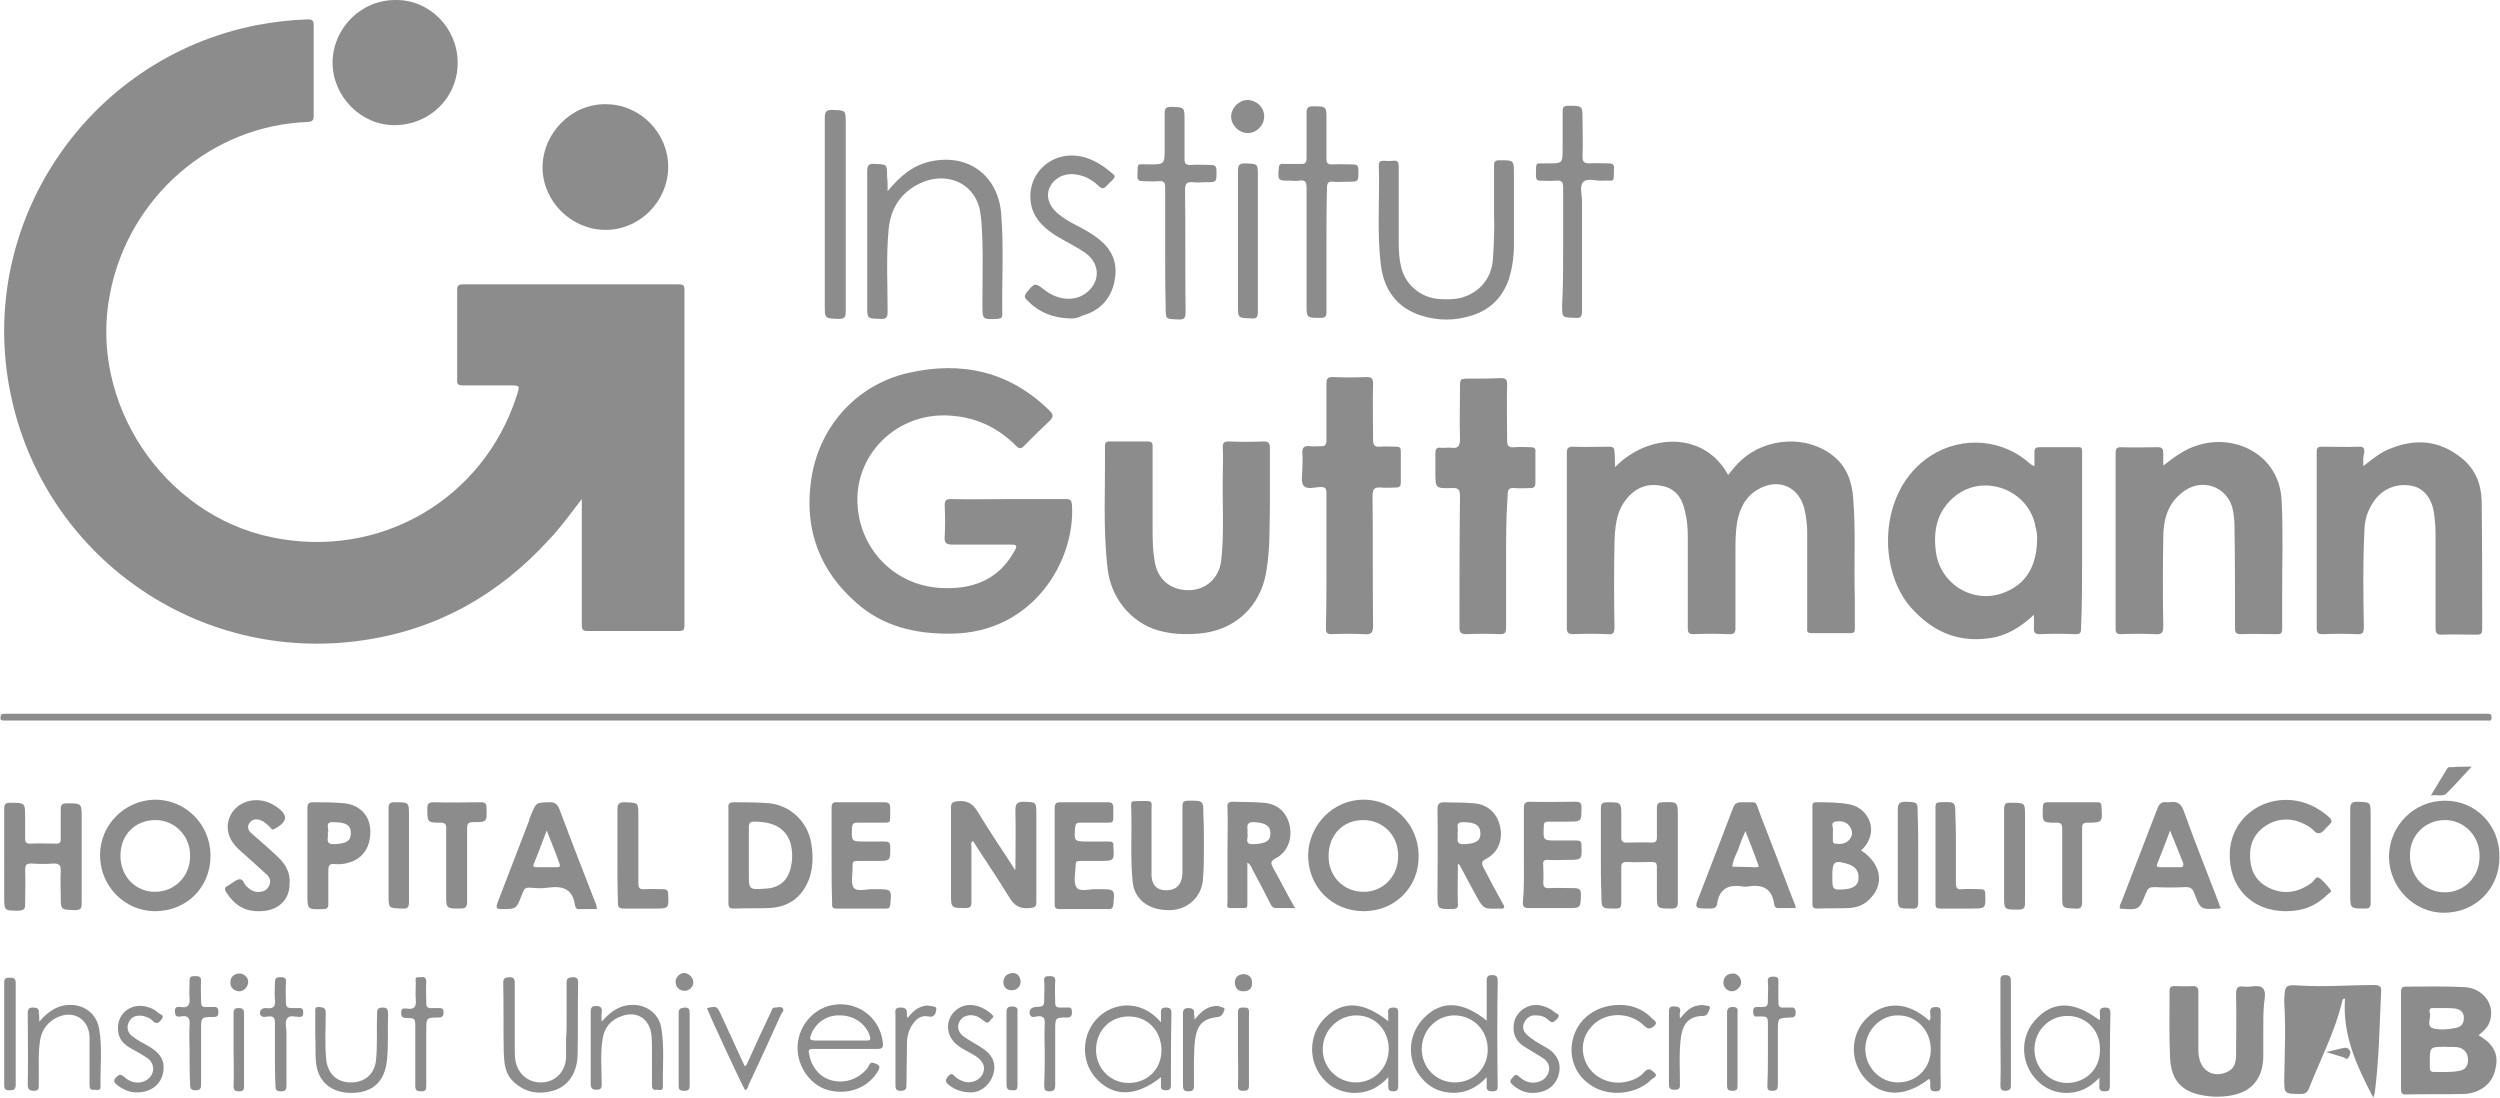 <?xml version="1.0" encoding="utf-8"?>
<!-- Generator: Adobe Illustrator 23.0.1, SVG Export Plug-In . SVG Version: 6.00 Build 0)  -->
<svg version="1.1" id="Capa_1" xmlns="http://www.w3.org/2000/svg" xmlns:xlink="http://www.w3.org/1999/xlink" x="0px" y="0px"
	 viewBox="0 0 477.4 209.6" style="enable-background:new 0 0 477.4 209.6;" xml:space="preserve">
<style type="text/css">
	.st0{fill:#8C8C8C;}
</style>
<g>
	<path class="st0" d="M111.1,95.3c-2.1,2.7-4,5.4-6.3,7.8c-9.7,10.6-21.5,17.2-35.7,19.2c-31.5,4.5-60.8-16.2-67.1-47.2
		C-4.6,42.9,16.5,11.2,49,4.8c3.2-0.6,6.5-1,9.8-1.1c0.9,0,1.1,0.3,1.1,1.1c0,5.8,0,11.6,0,17.4c0,0.8-0.3,1-1.1,1.1
		C40.6,23.9,24.6,37.4,21,56.1c-4.1,20.7,10.1,42.2,30.9,46.5c20.6,4.3,40.4-7.2,46.8-27.1c0.6-1.9,0.6-1.9-1.3-1.9c-3,0-6,0-9,0
		c-0.8,0-1.2-0.2-1.1-1.1c0-5.7,0-11.4,0-17.1c0-0.8,0.2-1.1,1.1-1.1c13.7,0,27.5,0,41.2,0c0.9,0,1.1,0.2,1.1,1.1
		c0,21.3,0,42.7,0,64c0,0.9-0.2,1.1-1.1,1.1c-5.8,0-11.6,0-17.4,0c-1,0-1.1-0.4-1.1-1.2C111.1,111.3,111.1,103.3,111.1,95.3z"/>
	<path class="st0" d="M192.7,95.3c3.6,0,7.2,0,10.8,0c0.9,0,1.1,0.2,1.2,1.1c0.7,10.6-7.4,24.5-23.1,24.6c-6.8,0.1-13.1-1.4-18.2-6
		c-6.8-6-9.7-13.7-8.6-22.6c1.2-10.5,8.5-18.9,18.7-21.2c10.1-2.3,19.3-0.3,26.9,7.2c0.8,0.8,0.8,1.2,0,2c-1.6,1.5-3.2,3.1-4.8,4.7
		c-0.6,0.7-1,0.6-1.6,0c-3.3-3.3-7.3-5.3-12.1-5.7c-10.5-1-19.1,7.5-18.1,17.6c0.8,8.6,7.7,15.1,16.4,15.3c2.9,0.1,5.7-0.3,8.3-1.7
		c2.4-1.3,4-3.2,5.3-5.5c0.5-0.9,0.3-1.1-0.7-1.1c-3.7,0-7.5,0-11.2,0c-1.3,0-1.6-0.4-1.5-1.6c0.1-2,0.1-3.9,0-5.9
		c0-0.9,0.2-1.2,1.2-1.2C185.2,95.4,188.9,95.3,192.7,95.3z"/>
	<path class="st0" d="M308.4,89.2c6.6-6.7,17.2-6.7,21.6,1.5c0.8-1,1.6-2,2.6-2.9c4.8-4.3,12.5-4.7,17.4-0.8
		c2.7,2.1,3.7,5.1,3.9,8.3c0.5,6.4,0.1,12.7,0.3,19.1c0,1.9,0,3.7,0,5.6c0,0.6-0.1,0.9-0.8,0.9c-2.5,0-5,0-7.5,0
		c-1,0-0.8-0.6-0.8-1.1c0-6.1,0-12.2,0-18.3c0-1.4-0.2-2.8-0.5-4.2c-1-4.3-4.9-6.1-8.8-3.9c-2.5,1.4-3.6,3.7-4.1,6.4
		c-0.3,1.9-0.3,3.9-0.3,5.9c0,4.7,0,9.5,0,14.2c0,0.9-0.2,1.2-1.2,1.2c-2.3-0.1-4.6-0.1-6.8,0c-0.9,0-1.1-0.3-1.1-1.1
		c0-5.8,0-11.6,0-17.4c0-1.6-0.1-3.2-0.5-4.8c-0.5-2.5-1.7-4.5-4.4-5c-2.8-0.6-5.1,0.3-6.9,2.6c-1.9,2.4-2.1,5.3-2.2,8.2
		c-0.1,5.4-0.1,10.8,0,16.2c0,1.1-0.3,1.4-1.3,1.3c-2.2-0.1-4.4-0.1-6.6,0c-0.8,0-1.2-0.2-1.2-1.1c0-11.2,0-22.3,0-33.5
		c0-0.8,0.2-1.2,1.1-1.2c2.3,0.1,4.6,0,7,0c0.8,0,1,0.3,1,1C308.4,87.2,308.4,88.1,308.4,89.2z"/>
	<path class="st0" d="M413.1,88.9c2.2-1.7,4.2-3.2,6.7-3.9c7-2.2,15.5,1.8,15.9,10.6c0.3,5.9,0.1,11.8,0.1,17.7c0,2.3,0,4.6,0,6.8
		c0,0.8-0.2,1-1,1c-2.3,0-4.6-0.1-6.8,0c-1,0-1.2-0.3-1.2-1.2c0-6.4,0-12.8-0.1-19.3c0-1.1-0.1-2.1-0.3-3.2c-1-4.7-6.3-6.4-10-3.1
		c-2.6,2.2-3.3,5.2-3.3,8.4c-0.1,5.6-0.1,11.2,0,16.9c0,1.3-0.4,1.6-1.6,1.5c-2.1-0.1-4.3-0.1-6.4,0c-0.8,0-1.1-0.2-1.1-1
		c0-11.2,0-22.4,0-33.6c0-0.8,0.2-1.1,1-1.1c2.3,0.1,4.6,0,7,0c0.8,0,1.1,0.2,1.1,1.1C413.1,87.1,413.1,87.9,413.1,88.9z"/>
	<path class="st0" d="M451.3,89c1.6-1.2,3-2.4,4.6-3.1c5-2.2,9.8-2,14.2,1.6c2.6,2.1,3.7,4.9,3.8,8.1c0.1,8.2,0.1,16.4,0.1,24.6
		c0,0.7-0.2,1-1,1c-2.3,0-4.5-0.1-6.8,0c-0.9,0-1.1-0.4-1.1-1.2c0-5.9,0-11.8,0-17.7c0-1.4-0.1-2.9-0.3-4.3
		c-0.4-2.8-1.9-4.7-4.1-5.2c-2.8-0.6-5.6,0.4-7.3,2.8c-1.3,1.8-1.9,3.8-1.9,6c-0.3,6-0.2,12-0.1,18.1c0,1.1-0.2,1.5-1.4,1.4
		c-2.1-0.1-4.3-0.1-6.4,0c-0.8,0-1.2-0.1-1.2-1.1c0-11.2,0-22.5,0-33.7c0-0.9,0.3-1,1.1-1c2.3,0,4.6,0.1,7,0c0.9,0,1,0.3,1,1.1
		C451.2,87.2,451.3,88,451.3,89z"/>
	<path class="st0" d="M242.5,96.6c-0.1,3.5,0.1,8-0.7,12.6c-1.1,6.7-6.1,11.3-13,11.8c-2.5,0.2-5.1,0.1-7.6-0.6
		c-5.2-1.5-9.1-6.2-9.7-11.9c-0.9-7.7-0.4-15.5-0.5-23.3c0-0.6,0.2-0.9,0.8-0.9c2.5,0,4.9,0,7.4,0c1,0,0.9,0.6,0.9,1.2
		c0,5,0,10,0,15c0,2.4,0,4.8,0.5,7.2c0.7,3.2,3.2,5.1,6.6,5c3.2-0.1,5.6-2.4,6-5.6c0.6-5.4,0.2-10.8,0.3-16.2c0-1.8,0.1-3.7,0-5.5
		c0-0.9,0.3-1.1,1.1-1.1c2.2,0.1,4.5,0.1,6.7,0c0.9,0,1.2,0.3,1.2,1.2C242.5,88.9,242.5,92.2,242.5,96.6z"/>
	<path class="st0" d="M237.9,136.3c78.7,0,157.4,0,236.1,0c0.4,0,0.7,0,1.1,0c0.5,0,0.7,0.2,0.7,0.7c0,0.5-0.2,0.7-0.6,0.6
		c-0.3,0-0.5,0-0.8,0c-157.6,0-315.3,0-472.9,0c-0.2,0-0.4,0-0.7,0c-0.5,0-0.8-0.1-0.7-0.6c0-0.5,0.2-0.7,0.7-0.7c0.4,0,0.8,0,1.2,0
		C80.6,136.3,159.2,136.3,237.9,136.3z"/>
	<path class="st0" d="M287.6,107.2c0,4.2,0,8.5,0,12.7c0,1-0.3,1.2-1.2,1.2c-2.1-0.1-4.3-0.1-6.4,0c-1,0-1.3-0.3-1.3-1.3
		c0-8.3,0-16.7,0.1-25c0-1.3-0.3-1.7-1.6-1.6c-3.1,0.1-3.1,0-3.1-3c0-1.2,0-2.4,0-3.6c0-0.8,0.2-1.2,1-1.1c0.7,0.1,1.3-0.1,2,0
		c1.3,0.2,1.7-0.3,1.7-1.6c-0.1-3.3,0-6.6,0-9.9c0-1.7,0-1.7,1.8-1.7c2,0,4,0,6-0.1c0.8,0,1.2,0.2,1.2,1.1c-0.1,3.6,0,7.1,0,10.7
		c0,1.1,0.2,1.5,1.4,1.4c1-0.1,2.1,0,3.1,0c0.7,0,1,0.2,0.9,0.9c0,2,0,3.9,0,5.9c0,0.8-0.3,1-1,1c-1,0-2,0.1-2.9,0
		c-1.1-0.1-1.4,0.2-1.4,1.4C287.6,98.7,287.6,102.9,287.6,107.2z"/>
	<path class="st0" d="M253.3,107.1c0-4.3,0-8.6,0-12.9c0-0.9-0.2-1.2-1.1-1.2c-1.1,0-2.6,0.6-3.3-0.3c-0.5-0.7-0.2-2.1-0.2-3.3
		c0-0.9,0.1-1.9,0-2.8c-0.1-1.2,0.4-1.5,1.4-1.4c0.7,0.1,1.4,0,2.1,0c0.8,0.1,1.1-0.3,1.1-1.1c0-3.6,0-7.2,0-10.8
		c0-1,0.2-1.3,1.2-1.3c2.1,0.1,4.3,0.1,6.4,0c1,0,1.3,0.2,1.3,1.3c-0.1,3.5,0,7,0,10.6c0,1,0.2,1.5,1.3,1.4c1-0.1,2.1,0,3.1,0
		c0.7,0,0.9,0.2,0.9,0.9c0,2,0,3.9,0,5.9c0,0.8-0.3,1-1,1c-0.9,0-1.8,0.1-2.7,0c-1.3-0.1-1.7,0.2-1.7,1.6c0.1,8.3,0,16.5,0.1,24.8
		c0,1.4-0.4,1.7-1.7,1.6c-2-0.1-4.1-0.1-6.2,0c-0.9,0-1.1-0.3-1.1-1.1C253.3,115.6,253.3,111.3,253.3,107.1z"/>
	<path class="st0" d="M115.7,19.9c6.6,0,12,5.6,11.9,12.1c-0.1,6.6-5.6,12-12.1,11.9c-6.5-0.1-11.9-5.5-11.9-12
		C103.7,25.3,109.2,19.8,115.7,19.9z"/>
	<path class="st0" d="M87.4,12c0,6.7-5.4,11.9-12.1,11.9c-6.4,0-11.8-5.5-11.8-12C63.6,5.3,69-0.1,75.7,0C82.1,0,87.4,5.4,87.4,12z"
		/>
	<path class="st0" d="M169.5,36.5c2.4-2.9,4.9-5,8.3-5.7c7.2-1.5,12.9,2.8,13.4,10.2c0.5,6.3,0.1,12.6,0.2,18.9c0,0.7-0.1,0.9-0.9,1
		c-2.9,0.1-2.9,0.2-2.9-2.8c0-5.3,0.2-10.6-0.2-15.9c-0.1-0.9-0.2-1.8-0.4-2.6c-1.3-4.8-6.4-6.9-11.3-4.6c-3.6,1.7-5.6,4.7-6,8.7
		c-0.5,5.3-0.2,10.5-0.2,15.8c0,1-0.2,1.5-1.4,1.4c-2.5-0.1-2.5,0-2.5-2.5c0-8.6,0-17.1,0-25.7c0-1.1,0.3-1.5,1.4-1.4
		c2.4,0.1,2.4,0,2.4,2.4C169.5,34.4,169.5,35.3,169.5,36.5z"/>
	<path class="st0" d="M453.2,209.6c-3.2-6.1-5.9-12-5.4-18.9c-0.5,0-0.5,0.3-0.5,0.4c-1.4,5.9-4.2,11.2-6.4,16.8
		c-0.3,0.7-0.7,1-1.5,1c-3.3,0-3.2,0-3.2-3.2c0.1-4.8,0.3-9.5,0-14.3c0-0.1,0-0.2,0-0.3c0.1-2.9,0.1-3.1,3-2.9
		c4.7,0.3,9.4-0.1,14.2-0.1c1,0,1.4,0.3,1.3,1.3c-0.3,6.4-0.4,12.8-1.2,19.2C453.4,208.9,453.4,209.1,453.2,209.6z"/>
	<path class="st0" d="M285.3,41c0-3.6,0-6.5,0-9.3c0-0.9,0.2-1.1,1.1-1.1c2.7,0,2.7,0,2.7,2.7c0,4.5,0,8.9,0,13.4
		c0,2.3-0.3,4.5-1,6.7c-1.2,3.4-3.5,5.7-6.9,6.8c-3.3,1.1-6.7,1.1-10,0c-4.5-1.5-6.9-4.9-7.5-9.5c-0.8-6.4-0.2-12.8-0.4-19.2
		c0-0.6,0.3-0.8,0.8-0.8c0.6,0,1.3,0.1,1.9,0c0.9-0.1,1.1,0.2,1.1,1.1c0,4.9,0,9.9,0,14.8c0,1.4,0.1,2.8,0.4,4.1
		c0.7,3.6,3.8,6.2,7.4,6.4c1.3,0.1,2.7,0.1,4-0.2c3.7-1,6-3.8,6.2-7.6C285.3,46.2,285.4,43.3,285.3,41z"/>
	<path class="st0" d="M432.2,196c0,1.9,0,3.8,0,5.8c-0.1,4.2-2.2,6.7-6.2,7.4c-1.7,0.3-3.5,0.3-5.2,0c-4.2-0.7-6.2-2.9-6.4-7.2
		c-0.2-4.3-0.1-8.6-0.1-12.8c0-0.6,0.2-0.9,0.9-0.9c1.2,0,2.3,0.1,3.5,0c0.8,0,1.1,0.3,1.1,1.1c0,3.6,0,7.1,0,10.7
		c0,0.5,0,1.1,0.1,1.6c0.4,2.8,2.8,4.2,5.4,3c1.4-0.6,1.7-1.9,1.7-3.2c0-3.9,0.1-7.8,0-11.6c0-1.1,0.2-1.7,1.4-1.5
		c1.3,0.2,2.9-0.5,3.7,0.3c0.8,0.8,0.2,2.4,0.2,3.6C432.2,193.5,432.2,194.8,432.2,196C432.2,196,432.2,196,432.2,196z"/>
	<path class="st0" d="M193.9,166c0-3.7,0.1-7.5,0-11.2c0-1.2,0.2-1.7,1.6-1.7c2.4,0.1,2.4,0,2.4,2.4c0,5.6,0,11.1,0,16.7
		c0,0.9-0.2,1.1-1.2,1.2c-1.9,0.2-3-0.4-4-2.1c-2.2-3.6-4.6-7.1-6.9-10.7c-0.5,0.3-0.3,0.7-0.3,1.1c0,3.5,0,7,0,10.6
		c0,0.9-0.3,1.1-1.1,1.1c-2.8,0-2.8,0-2.8-2.8c0-5.4,0-10.9,0-16.3c0-1,0.3-1.2,1.3-1.3c1.8-0.2,2.9,0.5,3.8,2
		c2.2,3.7,4.7,7.3,7,10.9C193.7,166.1,193.8,166.1,193.9,166z"/>
	<path class="st0" d="M204.1,60.8c-3.1-0.1-5.8-1.2-8-3.5c-0.5-0.5-0.5-0.8-0.1-1.4c1.6-1.9,1.6-2,3.5-0.5c2.5,1.9,5.5,2.2,7.7,0.7
		c2.9-2,3-5.6,0.2-7.7c-1.8-1.3-3.8-2.2-5.6-3.3c-2.2-1.4-4.1-3-4.8-5.6c-1.5-6.2,4.1-11.3,10.3-9.4c2,0.6,3.7,1.8,5.2,3.1
		c0.4,0.3,0.5,0.6,0.1,1c-0.4,0.4-0.8,0.8-1.2,1.2c-0.5,0.6-0.9,0.8-1.6,0.1c-1.3-1.2-2.7-2-4.5-2.2c-2-0.3-4,0.7-4.8,2.4
		c-0.8,1.6-0.3,3.4,1.2,4.8c1.2,1.1,2.6,1.9,4,2.6c1.5,0.8,3,1.6,4.3,2.7c2.6,2.1,3.5,4.8,2.8,8c-0.7,3.4-2.9,5.6-6.2,6.5
		C205.9,60.7,205.1,60.9,204.1,60.8z"/>
	<path class="st0" d="M0.8,163.3c0-2.9,0-5.9,0-8.8c0-0.9,0.2-1.2,1.2-1.2c2.8,0,2.8,0,2.8,2.8c0,1.3,0,2.7,0,4c0,0.6,0.1,1,0.9,1
		c1.7-0.1,3.4,0,5.1,0c0.7,0,0.8-0.3,0.8-0.9c0-1.9,0-3.7,0-5.6c0-0.9,0.2-1.2,1.2-1.2c2.8,0,2.8,0,2.8,2.8c0,5.4,0,10.8,0,16.2
		c0,1-0.1,1.4-1.3,1.4c-2.7-0.1-2.7,0-2.7-2.7c0-1.6-0.1-3.2,0-4.8c0-1-0.2-1.4-1.3-1.4c-1.4,0.1-2.9,0.1-4.3,0
		c-0.9,0-1.2,0.2-1.2,1.2c0.1,2.2,0,4.5,0,6.7c0,0.8-0.3,1-1.1,1.1c-2.9,0-2.9,0.1-2.9-2.8C0.8,168.3,0.8,165.8,0.8,163.3z"/>
	<path class="st0" d="M222.5,47.7c0-4,0-7.9,0-11.9c0-1-0.3-1.3-1.3-1.2c-1,0.1-2,0-2.9,0c-0.8,0-1.1-0.2-1.1-1
		c0.1-2.7-0.2-2.2,2.1-2.2c3.1,0,3.1,0,3.1-3.1c0-2.2,0-4.4,0-6.6c0-0.9,0.2-1.3,1.2-1.3c2.6,0.1,2.6,0,2.6,2.6c0,2.5,0,4.9,0,7.4
		c0,0.8,0.2,1.1,1.1,1.1c1.3-0.1,2.6,0,3.9,0c0.8,0,1.1,0.2,1.1,1.1c0,2.2,0.1,2.2-2.1,2.2c-0.8,0-1.6,0.1-2.4,0
		c-1.1-0.1-1.5,0.2-1.5,1.4c0.1,7.8,0,15.6,0.1,23.4c0,1.2-0.3,1.5-1.5,1.4c-2.3-0.1-2.3,0-2.3-2.3
		C222.5,54.9,222.5,51.3,222.5,47.7z"/>
	<path class="st0" d="M253.3,47.7c0,4,0,7.9,0,11.9c0,0.8-0.2,1.1-1.1,1.1c-2.7,0-2.7,0-2.7-2.6c0-7.4,0-14.8,0-22.2
		c0-1.2-0.3-1.6-1.5-1.4c-0.5,0.1-1.1,0-1.6,0c-2.4,0-2.4,0-2.2-2.4c0-0.6,0.3-0.9,0.9-0.8c1.1,0,2.1,0,3.2,0c1,0.1,1.2-0.3,1.2-1.2
		c0-2.9,0-5.7,0-8.6c0-0.9,0.3-1.2,1.2-1.2c2.6,0,2.6,0,2.6,2.6c0,2.5,0,4.9,0,7.4c0,0.8,0.2,1.1,1.1,1.1c1.3-0.1,2.6,0,3.9,0
		c0.8,0,1.1,0.2,1.1,1.1c0,2.2,0.1,2.2-2.1,2.2c-0.9,0-1.8,0.1-2.7,0c-0.9-0.1-1.2,0.2-1.2,1.2C253.3,39.7,253.3,43.7,253.3,47.7z"
		/>
	<path class="st0" d="M298.5,47.7c0-3.9,0-7.9,0-11.8c0-1.2-0.3-1.5-1.4-1.4c-0.9,0.1-1.9,0-2.8,0c-0.8,0.1-1-0.3-1-1
		c0.1-2.8-0.3-2.2,2.2-2.3c2.9,0,2.9,0,2.9-2.9c0-2.3,0-4.6,0-7c0-0.9,0.3-1.1,1.1-1.1c2.7,0,2.7,0,2.7,2.6c0,2.4,0.1,4.7,0,7.1
		c0,1,0.3,1.3,1.3,1.3c1.2-0.1,2.5,0,3.7,0c0.8,0,1.1,0.3,1,1.1c-0.1,2.7,0.3,2.1-2.2,2.2c-1.3,0.1-2.9-0.6-3.7,0.3
		c-0.7,0.8-0.2,2.4-0.2,3.6c0,7,0,14,0,21c0,1.1-0.3,1.4-1.3,1.3c-2.5-0.1-2.5,0-2.5-2.4C298.5,54.8,298.5,51.2,298.5,47.7z"/>
	<path class="st0" d="M305.7,163.3c0-2.9,0-5.9,0-8.8c0-0.9,0.1-1.3,1.2-1.3c2.7,0,2.7,0,2.7,2.7c0,1.3,0,2.7,0,4c0,0.8,0.3,1,1,1
		c1.6,0,3.2-0.1,4.8,0c0.8,0,1-0.3,1-1c0-1.9,0-3.7,0-5.6c0-0.8,0.2-1.1,1.1-1.1c2.9-0.1,2.9-0.1,2.9,2.8c0,5.4,0,10.9,0,16.3
		c0,0.9-0.3,1.2-1.2,1.2c-2.8,0-2.8,0-2.8-2.7c0-1.7,0-3.5,0-5.2c0-0.8-0.2-1-1-1c-1.6,0-3.2,0.1-4.8,0c-0.8,0-1,0.3-1,1
		c0,2.3,0,4.6,0,6.8c0,0.8-0.2,1.1-1,1.1c-2.8,0-2.8,0.1-2.8-2.8C305.7,168.3,305.7,165.8,305.7,163.3z"/>
	<path class="st0" d="M229.9,161.7c0,1.7,0,4.1-0.2,6.4c-0.3,3.2-2.9,5.6-6.2,5.7c-4,0.1-6.8-1.9-7.2-5.3c-0.5-4.9-0.1-9.8-0.3-14.7
		c0-0.4,0-0.8,0.5-0.8c1,0,2-0.1,2.9,0c0.7,0.1,0.5,0.7,0.5,1.2c0,3.8,0,7.7,0,11.5c0,0.5,0,1.1,0,1.6c0.1,1.7,1,2.6,2.5,2.7
		c1.8,0.1,3-0.7,3.3-2.4c0.1-0.5,0.1-1.1,0.1-1.6c0-4,0-8,0-12c0-0.8,0.2-1.1,1.1-1.1c2.9,0,2.9-0.1,2.9,2.9
		C229.9,157.6,229.9,159.4,229.9,161.7z"/>
	<path class="st0" d="M436.5,174c-6.6,0-11-4.7-10.7-11.3c0.3-6.1,5.6-10.5,11.9-9.9c2.7,0.3,4.9,1.4,6.9,3.1c0.7,0.6,0.9,1,0.1,1.7
		c-0.6,0.5-1.1,1.4-1.8,1.5c-0.7,0.2-1.2-0.8-1.9-1.2c-2.4-1.5-4.9-1.9-7.5-0.7c-2.2,1.1-3.6,2.9-3.8,5.4c-0.2,3,0.7,5.5,3.5,6.9
		c2.8,1.4,5.6,1,8.2-0.9c0.5-0.4,0.9-1.3,1.4-1c0.9,0.6,1.6,1.5,2.3,2.4c0.2,0.3-0.3,0.5-0.5,0.7C442.3,173,439.8,174,436.5,174z"/>
	<path class="st0" d="M158.8,163.3c0-3,0-6,0-9c0-0.9,0.3-1.2,1.1-1.1c3,0,6,0,9,0c0.8,0,1.1,0.3,1.1,1.1c-0.1,3.4,0.5,2.7-2.7,2.8
		c-1.2,0-2.4,0-3.6,0c-0.6,0-0.9,0.1-1,0.9c-0.1,2.7-0.2,2.7,2.6,2.7c1.2,0,2.4,0,3.6,0c0.8,0,1.1,0.2,1.1,1c0,2.7,0.1,2.7-2.6,2.7
		c-1.2,0-2.5,0-3.7,0c-0.7,0-0.9,0.2-0.9,0.9c0.1,1.4-0.4,3.2,0.2,4.2c0.7,0.9,2.6,0.2,3.9,0.3c0.1,0,0.3,0,0.4,0c3,0,3,0,2.7,3
		c-0.1,0.6-0.3,0.7-0.8,0.7c-3.2,0-6.3,0-9.5,0c-0.9,0-0.8-0.5-0.8-1.1C158.8,169.4,158.8,166.3,158.8,163.3z"/>
	<path class="st0" d="M201.4,163.5c0-3,0-6.1,0-9.1c0-0.9,0.2-1.2,1.1-1.2c3,0,6,0,9,0c0.8,0,1.1,0.2,1.1,1.1
		c-0.1,3.4,0.5,2.7-2.7,2.8c-1.2,0-2.5,0-3.7,0c-0.6,0-0.8,0.2-0.9,0.9c-0.2,2.7-0.2,2.7,2.6,2.7c1.3,0,2.6,0,3.9,0
		c0.5,0,0.9,0.1,0.8,0.8c0,0,0,0.1,0,0.1c0.2,2.8,0.2,2.8-2.7,2.8c-1.2,0-2.5,0-3.7,0c-0.6,0-0.8,0.2-0.8,0.8c0,0,0,0.1,0,0.1
		c0,1.4-0.5,3.2,0.2,4.2c0.7,0.9,2.6,0.2,3.9,0.3c0.1,0,0.3,0,0.4,0c3,0,3,0,2.7,3c-0.1,0.6-0.3,0.8-0.8,0.8c-3.2,0-6.3,0-9.5,0
		c-0.9,0-0.9-0.5-0.9-1.1C201.4,169.4,201.4,166.4,201.4,163.5z"/>
	<path class="st0" d="M161.5,41c0,6.2,0,12.3,0,18.5c0,1-0.2,1.4-1.3,1.4c-2.7-0.1-2.7,0-2.7-2.7c0-11.9,0-23.7,0-35.6
		c0-1.2,0.2-1.7,1.6-1.6c2.4,0.1,2.4,0,2.4,2.5C161.5,29.2,161.5,35.1,161.5,41z"/>
	<path class="st0" d="M291,163.3c0-3,0-6,0-9c0-0.8,0.2-1.2,1.1-1.2c2.9,0.1,5.9,0,8.8,0c0.9,0,1.1,0.3,1.1,1.1c0,2.7,0,2.7-2.7,2.7
		c-1.2,0-2.4,0-3.6,0c-0.7,0-0.9,0.2-0.9,0.9c-0.1,2.7-0.2,2.7,2.5,2.7c1.2,0,2.5,0,3.7,0c0.7,0,1,0.1,1,0.9
		c0.1,2.8,0.1,2.8-2.7,2.8c-1.2,0-2.4,0.1-3.6,0c-0.9-0.1-1.1,0.3-1,1.1c0,1.1,0.1,2.1,0,3.2c0,0.8,0.2,1.1,1,1.1
		c1.6-0.1,3.3,0,4.9,0c0.9,0,1.3,0.2,1.3,1.2c-0.1,2.6,0,2.6-2.6,2.6c-2.5,0-4.9,0-7.4,0c-0.9,0-1.1-0.3-1.1-1.1
		C291.1,169.4,291,166.3,291,163.3z"/>
	<path class="st0" d="M49.6,174c-3,0.1-4.9-1.3-6.4-3.6c-0.4-0.7-0.3-1,0.4-1.3c0.1-0.1,0.2-0.1,0.3-0.2c0.6-0.4,1.2-0.9,1.8-1
		c0.8-0.1,0.9,1,1.4,1.4c0.6,0.5,1.1,0.9,1.8,1c1,0.1,1.9-0.1,2.4-1c0.6-1,0.2-1.9-0.6-2.5c-1.6-1.5-3.3-3-5-4.5
		c-1.4-1.3-2.4-2.9-2.2-4.9c0.4-3.4,3.9-5.4,7.4-4.3c0.6,0.2,1.2,0.5,1.8,0.9c2.4,1.6,2.3,2.9-0.3,4.3c-0.5,0.3-0.6-0.1-0.8-0.3
		c-0.6-0.6-1.1-1.1-1.9-1.4c-0.9-0.3-1.6-0.1-2.1,0.6c-0.5,0.8-0.1,1.5,0.5,2c1.5,1.3,3,2.6,4.5,4c1.7,1.5,2.9,3.2,2.7,5.6
		C55.3,172,52.9,174,49.6,174z"/>
	<path class="st0" d="M85.2,165.3c0-2.4,0-4.8,0-7.2c0-0.8-0.3-1-1.1-1c-2.5,0-2.5-0.1-2.5-2.7c0-0.9,0.2-1.2,1.2-1.2c3,0.1,6,0,9,0
		c0.8,0,1.1,0.2,1.1,1c0.1,2.8,0.1,2.8-2.6,2.8c-0.9,0-1.1,0.3-1.1,1.2c0,4.7,0,9.4,0,14c0,1-0.3,1.3-1.3,1.3c-2.7,0-2.7,0-2.7-2.7
		C85.2,169,85.2,167.2,85.2,165.3z"/>
	<path class="st0" d="M240.2,46.2c0,4.5,0,8.9,0,13.4c0,1-0.3,1.3-1.3,1.2c-2.5-0.1-2.5,0-2.5-2.5c0-8.6,0-17.1,0-25.7
		c0-1.1,0.3-1.4,1.4-1.4c2.4,0.1,2.4,0,2.4,2.4C240.2,37.8,240.2,42,240.2,46.2z"/>
	<path class="st0" d="M393.8,165.3c0-2.4,0-4.7,0-7.1c0-0.9-0.3-1.1-1.1-1.1c-2.7,0-2.7,0-2.6-2.9c0-0.7,0.2-1,0.9-1
		c3.2,0,6.3,0,9.5,0c0.7,0,0.8,0.3,0.8,0.9c0.2,2.9,0.2,3-2.7,3c-1,0-1,0.5-1,1.2c0,4.6,0,9.3,0,13.9c0,1.1-0.3,1.4-1.3,1.3
		c-2.5-0.1-2.5,0-2.5-2.5C393.8,169.1,393.8,167.2,393.8,165.3z"/>
	<path class="st0" d="M108.2,194.8c0-2.4,0-4.7,0-7.1c0-0.9,0.3-1,1.1-1.1c0.8,0,1.1,0.2,1.1,1c-0.1,4.6,0,9.3-0.1,13.9
		c-0.1,3.3-1.7,5.8-4.4,6.7c-3,0.9-5.7,0.5-8-1.8c-1.5-1.5-1.6-3.4-1.7-5.3c-0.1-4.5,0-8.9-0.1-13.4c0-0.9,0.3-1,1.1-1.1
		c0.8,0,1.1,0.2,1.1,1.1c0,4.1,0,8.2,0,12.3c0,0.8,0,1.6,0.1,2.4c0.4,2.6,2.4,4.4,5.1,4.3c2.6-0.1,4.5-2.1,4.6-4.8
		c0-1.2,0-2.4,0-3.6C108.2,197.1,108.2,196,108.2,194.8z"/>
	<path class="st0" d="M117.9,163.5c0-2.9,0-5.9,0-8.8c0-1.1,0.2-1.5,1.4-1.5c2.6,0.1,2.6,0,2.6,2.6c0,4.3,0,8.6,0,12.8
		c0,0.9,0.2,1.3,1.2,1.2c1.2-0.1,2.3,0,3.5,0c0.7,0,1,0.2,1,1c0.1,2.7,0.1,2.7-2.6,2.7c-2,0-3.9,0-5.9,0c-0.9,0-1.1-0.3-1.1-1.1
		C117.9,169.4,117.9,166.4,117.9,163.5z"/>
	<path class="st0" d="M373.5,161.6c0,2.4,0,4.7,0,7.1c0,0.9,0.3,1.2,1.1,1.1c1.2-0.1,2.3,0,3.5,0c0.7,0,1,0.1,1,0.9
		c0.1,2.8,0.1,2.8-2.7,2.8c-1.9,0-3.8,0-5.8,0c-0.7,0-1-0.1-1-0.9c0-6.2,0-12.3,0-18.5c0-0.7,0.2-0.9,0.9-0.9
		c2.9-0.1,2.9-0.2,2.9,2.7C373.5,157.8,373.5,159.7,373.5,161.6z"/>
	<path class="st0" d="M7.5,195.1c1.8-2.1,3.7-3.3,6.2-3.2c2.6,0.1,4.7,1.8,5.2,4.4c0.7,3.7,0.2,7.5,0.3,11.2c0,0.9-0.7,0.6-1.2,0.6
		c-0.7,0.1-0.9-0.2-0.9-0.9c0-2.4,0-4.8,0-7.2c0-0.7,0-1.4,0-2.1c-0.2-3.3-3-5-6-3.7c-1.8,0.8-3,2.2-3.4,4.2
		c-0.5,2.9-0.2,5.8-0.3,8.7c0,0.6,0.1,1.2-0.9,1.2c-0.9,0-1.2-0.3-1.2-1.2c0.1-4.5,0-9.1,0-13.6c0-0.8,0.2-1.1,1-1.1
		c0.8,0,1.2,0.2,1.1,1C7.5,193.7,7.5,194.2,7.5,195.1z"/>
	<path class="st0" d="M114.9,195.1c1.8-2.1,3.7-3.3,6.2-3.2c2.7,0.1,4.8,1.9,5.2,4.5c0.6,3.7,0.2,7.4,0.3,11.1
		c0,0.9-0.7,0.6-1.2,0.6c-0.7,0.1-0.9-0.2-0.9-0.9c0-2.2,0-4.5,0-6.7c0-0.9,0-1.9-0.1-2.8c-0.3-3.1-2.7-4.7-5.6-3.7
		c-2.1,0.7-3.4,2.2-3.7,4.3c-0.5,2.8-0.2,5.7-0.2,8.5c0,0.7,0.1,1.3-1,1.3c-1,0-1.1-0.5-1.1-1.3c0-4.5,0-8.9,0-13.4
		c0-0.7,0-1.3,1-1.3c1.1,0,1.2,0.5,1.1,1.3C114.8,193.9,114.9,194.3,114.9,195.1z"/>
	<path class="st0" d="M382.7,163.5c0-3,0-6,0-8.9c0-1.1,0.3-1.4,1.4-1.3c2.6,0,2.6,0,2.6,2.5c0,5.5,0,11,0,16.6
		c0,1.1-0.3,1.3-1.4,1.3c-2.6,0-2.6,0-2.6-2.6C382.7,168.4,382.7,166,382.7,163.5z"/>
	<path class="st0" d="M452.7,163.5c0,3,0,6,0,8.9c0,0.9-0.3,1.1-1.1,1.1c-2.8,0-2.8,0-2.8-2.8c0-5.4,0-10.8,0-16.2
		c0-1.1,0.3-1.4,1.4-1.4c2.5,0.1,2.5,0,2.5,2.6C452.7,158.3,452.7,160.9,452.7,163.5z"/>
	<path class="st0" d="M74.2,163.5c0-3,0-6.1,0-9.1c0-0.9,0.2-1.2,1.1-1.2c2.8,0,2.8-0.1,2.8,2.7c0,5.4,0,10.9,0,16.3
		c0,1.1-0.3,1.4-1.3,1.3c-2.6-0.1-2.6,0-2.6-2.6C74.2,168.4,74.2,166,74.2,163.5z"/>
	<path class="st0" d="M309.3,191.9c2.2,0,4.4,0.7,6.2,2.6c0.3,0.3,1.2,0.7,0.4,1.4c-0.6,0.5-1.1,0.8-1.9,0
		c-2.9-2.9-7.9-2.7-10.3,0.4c-1.7,2-1.9,4.8-0.6,7.1c1.3,2.3,4,3.6,6.7,3.3c1.6-0.2,3.2-0.8,4.2-2c0.8-0.9,1.3-0.4,1.9,0.1
		c0.8,0.7-0.1,1-0.5,1.3c-2.4,2.5-6.8,3.3-10.2,1.9c-3.2-1.4-5.2-4.3-5.1-7.8C300.3,195.4,304.1,191.9,309.3,191.9z"/>
	<path class="st0" d="M366.3,163.4c0,3,0,6,0,8.9c0,1-0.3,1.3-1.3,1.2c-2.6,0-2.6,0-2.6-2.6c0-5.4,0-10.9,0-16.3
		c0-1.2,0.4-1.5,1.5-1.5c2.3,0.1,2.3,0,2.3,2.3C366.3,158.1,366.3,160.7,366.3,163.4z"/>
	<path class="st0" d="M60.2,197.6c0-1.4,0-2.9,0-4.3c0-0.6-0.1-1.1,0.8-1c0.7,0.1,1.2,0.1,1.2,1.1c0,3-0.2,6,0.1,9
		c0.3,2.6,2,4.3,4.7,4.3c2.7,0,4.5-1.6,4.8-4.2c0.3-2.9,0.1-5.9,0.2-8.8c0-0.8,0-1.3,1.1-1.3c1,0,1,0.6,1,1.3
		c-0.1,2.9,0.1,5.8-0.2,8.7c-0.4,4.1-2.7,6.3-6.8,6.3c-4,0-6.6-2.3-6.8-6.3C60.2,200.8,60.3,199.2,60.2,197.6
		C60.2,197.6,60.2,197.6,60.2,197.6z"/>
	<path class="st0" d="M142.3,208.2c-0.6-0.9-6.8-14.3-7.3-15.7c1.9-0.4,1.9-0.4,2.7,1.3c1.5,3.3,3,6.5,4.5,9.8
		c0.5-0.2,0.5-0.7,0.7-1c1.4-3.1,2.8-6.2,4.3-9.3c0.2-0.4,0.2-0.9,0.8-0.9c0.5,0,1.2-0.3,1.5,0.2c0.3,0.4-0.2,0.8-0.4,1.2
		c-2,4.5-4.1,9-6.2,13.5C142.9,207.5,142.8,207.9,142.3,208.2z"/>
	<path class="st0" d="M185.5,208.6c-1.9,0-3.1-0.5-4.3-1.4c-0.6-0.5-0.8-0.9-0.2-1.6c0.6-0.7,0.9-0.6,1.4,0c0.5,0.5,1.2,0.8,1.9,1
		c1.4,0.3,2.9-0.4,3.4-1.6c0.5-1.2,0.1-2.3-1.2-3.2c-1.3-0.9-2.8-1.4-4-2.5c-2.1-1.9-1.9-5,0.3-6.6c2.1-1.5,4.8-0.7,6.7,1.1
		c0.4,0.4,0,0.6-0.2,0.8c-0.3,0.3-0.5,1-1.2,0.5c-0.6-0.4-1.1-0.9-1.8-1.1c-1.3-0.4-2.6,0.1-3.1,1.1c-0.5,1-0.2,2.1,0.9,2.9
		c1.2,0.8,2.5,1.5,3.7,2.3c1.9,1.3,2.5,3.1,1.8,5.1C188.9,207.3,187.2,208.6,185.5,208.6z"/>
	<path class="st0" d="M292.6,208.7c-1.3,0-2.6-0.5-3.8-1.6c-0.7-0.6-0.3-0.9,0.1-1.4c0.4-0.5,0.7-0.6,1.2-0.1
		c0.9,0.8,1.9,1.3,3.2,1.1c1.2-0.2,2-0.8,2.4-1.9c0.4-1.1-0.1-2.1-1-2.7c-1.2-0.8-2.5-1.5-3.7-2.3c-1.6-1-2.2-2.5-1.9-4.4
		c0.4-2.3,2.8-3.9,5.1-3.4c1,0.2,2,0.7,2.7,1.3c0.3,0.3,1.2,0.4,0.5,1.2c-0.5,0.5-0.9,1.1-1.7,0.3c-0.6-0.6-1.4-0.9-2.2-0.9
		c-1.1-0.1-1.9,0.3-2.4,1.3c-0.5,1-0.2,1.8,0.6,2.5c0.5,0.5,1.1,0.8,1.6,1.2c0.8,0.5,1.6,0.9,2.4,1.4c1.9,1.3,2.5,3.1,1.9,5.1
		C296.9,207.5,295.2,208.7,292.6,208.7z"/>
	<path class="st0" d="M26,208.6c-1.2,0-2.4-0.5-3.5-1.3c-0.4-0.4-1.1-0.7-0.4-1.5c0.6-0.6,0.9-0.8,1.7-0.1c1.3,1.2,2.9,1.3,4.1,0.6
		c1.7-1,1.8-3.1,0.3-4.2c-1-0.7-2.1-1.3-3.2-1.9c-1.2-0.7-2.2-1.6-2.4-3c-0.6-3.4,2.3-5.9,5.6-4.9c0.7,0.2,1.4,0.5,2,1.1
		c0.3,0.3,1.3,0.4,0.7,1.2c-0.5,0.6-0.9,1.2-1.8,0.3c-0.4-0.5-1.1-0.7-1.8-0.9c-1.2-0.2-2.2,0.1-2.7,1.2c-0.5,1-0.2,2.1,0.7,2.7
		c1,0.8,2.2,1.4,3.3,2c1.2,0.8,2.3,1.7,2.6,3.2C31.6,206.3,29.4,208.7,26,208.6z"/>
	<path class="st0" d="M199.5,201c0-1.8-0.1-3.6,0-5.3c0.1-1.3-0.2-1.8-1.6-1.6c-0.4,0.1-0.9,0.3-1.2-0.3c-0.3-0.8,0.1-1.4,1-1.5
		c1.7-0.1,1.7-0.1,1.7-1.8c0-1,0.1-2.1,0-3.1c-0.1-0.9,0.3-1,1.1-1c0.8,0,1.1,0.3,1,1.1c-0.1,1.3,0,2.6,0,3.9c0,0.8,0.2,1,1,1
		c0.4,0,0.9,0,1.3,0c0.7-0.1,0.9,0.2,0.9,0.9c0,0.8-0.3,1-1,1c-2.2,0-2.2,0.1-2.2,2.3c0,3.5,0,7,0,10.6c0,0.8-0.2,1.2-1.1,1.2
		c-0.9,0-1-0.4-1-1.1C199.5,205,199.5,203,199.5,201z"/>
	<path class="st0" d="M36.2,201c0-1.7-0.1-3.5,0-5.2c0.1-1.3-0.2-2-1.7-1.7c-0.9,0.2-1.1-0.3-1.1-1.1c0-0.9,0.7-0.7,1.1-0.7
		c1.4,0.2,1.8-0.3,1.7-1.7c-0.1-1.1,0-2.2,0-3.3c0-0.9,0.4-0.9,1.1-0.9c0.7,0,1.1,0.1,1.1,0.9c-0.1,1.3,0,2.7,0,4c0,0.7,0.2,1.1,1,1
		c0.4,0,0.9,0,1.3,0c0.6-0.1,1,0.1,1,0.9c0,0.8-0.2,1-1,1c-2.3,0-2.3,0.1-2.3,2.3c0,3.5,0,6.9,0,10.4c0,0.8,0,1.3-1.1,1.3
		c-1.1,0-1-0.7-1-1.4C36.2,204.9,36.2,203,36.2,201z"/>
	<path class="st0" d="M80.4,186.6c0.7-0.1,1,0.1,1,1c-0.1,1.2,0,2.5,0,3.7c-0.1,1,0.3,1.3,1.2,1.2c0.4,0,0.7,0,1.1,0
		c0.6,0,1,0,1,0.8c0,0.8-0.3,1-1,1c-2.3,0-2.3,0.1-2.3,2.4c0,3.5,0,7,0,10.6c0,0.8-0.1,1.1-1,1.1c-0.9,0-1.1-0.3-1.1-1.1
		c0-3.7,0-7.4,0-11.1c0-1.7,0-1.8-1.7-1.8c-0.9,0-1-0.4-1-1.1c0-0.9,0.7-0.7,1.1-0.7c1.4,0.2,1.8-0.3,1.7-1.7c-0.1-1.1,0-2.1,0-3.2
		C79.3,186.6,79.3,186.6,80.4,186.6z"/>
	<path class="st0" d="M52.5,201.2c0-2,0-3.9,0-5.9c0-0.9-0.3-1.3-1.2-1.2c-0.5,0-1.1,0.3-1.5-0.2c-0.5-0.6,0.1-1.5,1-1.4
		c1.4,0.2,1.9-0.3,1.7-1.7c-0.1-1,0-2,0-3.1c0-0.7,0.1-1.1,1-1.1c0.9,0,1.2,0.2,1.1,1.1c-0.1,1.2,0,2.5,0,3.7c0,0.8,0.2,1.1,1.1,1.1
		c0.5,0,1,0,1.5,0c0.6,0,0.7,0.3,0.7,0.8c0,0.5,0,0.9-0.7,0.9c-0.8,0-1.8-0.4-2.3,0.2c-0.6,0.7-0.2,1.8-0.2,2.7c0,3.4,0,6.8,0,10.2
		c0,0.9-0.3,1.1-1.1,1.1c-0.9,0-1-0.4-1-1.1C52.5,205.2,52.5,203.2,52.5,201.2z"/>
	<path class="st0" d="M337.6,201.1c0-1.7,0-3.5,0-5.2c0-1.8,0-1.8-1.7-1.8c-0.5,0-1,0.2-1.1-0.6c-0.1-0.8,0-1.3,1-1.2
		c1.8,0,1.8,0,1.8-1.8c0-1,0.1-2,0-2.9c-0.1-0.9,0.2-1.1,1.1-1.1c1,0,0.9,0.5,0.9,1.2c0,1.2,0,2.5,0,3.7c0,0.7,0.2,1.1,1,1
		c0.4,0,0.9,0,1.3,0c0.7-0.1,1,0.2,1,1c0,0.7-0.3,0.9-1,0.9c-2.4,0.1-2.4,0.1-2.4,2.4c0,3.5,0,6.9,0,10.4c0,0.8-0.1,1.2-1.1,1.2
		c-1,0-0.9-0.5-0.9-1.2C337.6,205,337.6,203.1,337.6,201.1z"/>
	<path class="st0" d="M228.1,194.7c1.1-1.3,2-2.2,3.4-2.5c0.5-0.1,1-0.2,1.4,0c0.4,0.2,1.1,0.1,0.9,0.7c-0.2,0.5-0.4,1.2-1.2,1.3
		c-2.9,0.3-4,1.5-4.4,4.4c-0.3,2.8-0.2,5.6-0.2,8.4c0,0.7,0.1,1.4-1,1.4c-1.1,0-1.1-0.5-1.1-1.3c0-4.4,0-8.8,0-13.2
		c0-0.7-0.1-1.4,1-1.4c1.1,0,1.2,0.5,1.1,1.3C228.1,193.9,228.1,194.1,228.1,194.7z"/>
	<path class="st0" d="M320.8,194.5c1.1-1.3,2-2.3,3.5-2.5c0.4-0.1,0.9-0.1,1.3,0c0.4,0.1,1.1,0,0.9,0.6c-0.2,0.5-0.4,1.4-1.2,1.4
		c-2.6,0-3.9,1.3-4.3,4c-0.4,2.9-0.2,5.9-0.2,8.8c0,0.8,0.1,1.3-1,1.3c-1.1,0-1.1-0.5-1.1-1.3c0-4.5,0-8.9,0-13.4c0-0.7,0-1.3,1-1.2
		c1,0,1.3,0.3,1.1,1.2C320.7,193.7,320.8,193.9,320.8,194.5z"/>
	<path class="st0" d="M173.3,194.4c0.8-1,1.5-1.7,2.5-2.1c0.6-0.2,1.2-0.4,1.8-0.2c0.5,0.1,1.3,0,1.2,0.7c-0.1,0.6-0.3,1.6-1.5,1.3
		c-1.4-0.3-2.4,0.5-3.1,1.6c-0.7,1.1-1,2.3-1,3.5c0,2.6-0.1,5.3-0.1,7.9c0,0.8-0.1,1.2-1.1,1.2c-1,0-1-0.5-1-1.2c0-4.4,0-8.9,0-13.3
		c0-0.7-0.3-1.4,1-1.4c1.2,0,1.2,0.6,1.2,1.4C173.1,193.8,173.2,194,173.3,194.4z"/>
	<path class="st0" d="M0.8,197.3c0-3.2,0-6.4,0-9.6c0-0.9,0.3-1,1.1-1c0.8,0,1.1,0.2,1.1,1c0,6.5,0,12.9,0,19.4
		c0,0.9-0.3,1.1-1.2,1.1c-0.9,0-1-0.3-1-1.1C0.8,203.8,0.8,200.6,0.8,197.3z"/>
	<path class="st0" d="M382,197.3c0-3.3,0-6.5,0-9.8c0-0.7-0.1-1.3,0.9-1.3c1,0,1.1,0.5,1.1,1.2c0,6.6,0,13.1,0,19.7
		c0,0.7,0,1.1-1,1.2c-1,0-1-0.5-1-1.2C382.1,203.8,382,200.6,382,197.3z"/>
	<path class="st0" d="M194.3,200.4c0,2.2,0,4.5,0,6.7c0,0.8-0.1,1.2-1,1.1c-0.9,0-1.1-0.3-1.1-1.2c0-4.5,0-9.1,0-13.6
		c0-0.8,0.1-1.2,1.1-1.2c1,0,1.1,0.5,1,1.2C194.3,195.8,194.3,198.1,194.3,200.4z"/>
	<path class="st0" d="M236.4,200.4c0-2.3,0-4.6,0-7c0-0.8,0.2-1,1-1c0.7,0,1.2,0,1.1,1c0,4.6,0,9.3,0,13.9c0,0.9-0.4,1-1.1,1
		c-0.8,0-1-0.2-1-1C236.5,205,236.4,202.7,236.4,200.4z"/>
	<path class="st0" d="M131.7,200.5c0,2.3,0,4.5,0,6.8c0,0.8-0.3,1-1,1c-0.7,0-1.1-0.1-1.1-0.9c0-4.7,0-9.3,0-14c0-0.9,0.5-0.9,1.2-1
		c0.8,0,0.9,0.4,0.9,1.1C131.7,195.8,131.7,198.2,131.7,200.5z"/>
	<path class="st0" d="M241.4,22.3c0,1.7-1.6,3.2-3.2,3.1c-1.6,0-3.1-1.5-3.1-3.1c0-1.7,1.5-3.2,3.1-3.2
		C240,19.1,241.5,20.6,241.4,22.3z"/>
	<path class="st0" d="M44.6,200.3c0-2.3,0-4.5,0-6.8c0-0.8,0.3-1,1-1c0.7,0,1,0.2,1,1c0,4.6,0,9.3,0,13.9c0,0.8-0.2,1-1,1
		c-0.7,0-1-0.2-1-1C44.7,205,44.6,202.6,44.6,200.3z"/>
	<path class="st0" d="M331.8,200.4c0,2.3,0,4.6,0,6.9c0,0.8-0.2,1-1,1c-0.7,0-1-0.2-1-1c0-4.6,0-9.3,0-13.9c0-0.8,0.3-1.1,1.1-1.1
		c0.8,0,1,0.3,0.9,1C331.8,195.7,331.8,198.1,331.8,200.4z"/>
	<path class="st0" d="M472,146.4c-1.8,1.9-3.2,3.5-4.8,5.1c-0.7,0.7-1.8,0.2-3,0.4c1.1-1.8,2.1-3.5,3.1-5.1c0.2-0.4,0.6-0.3,0.9-0.3
		C469.4,146.4,470.5,146.4,472,146.4z"/>
	<path class="st0" d="M132.4,187.6c0,0.9-0.9,1.7-1.8,1.6c-1-0.1-1.5-0.7-1.6-1.7c0-0.9,0.8-1.7,1.7-1.7
		C131.6,185.9,132.4,186.7,132.4,187.6z"/>
	<path class="st0" d="M45.7,189.3c-0.9,0-1.8-0.7-1.7-1.7c0-1,0.6-1.6,1.6-1.7c0.9-0.1,1.8,0.7,1.8,1.6
		C47.4,188.4,46.6,189.3,45.7,189.3z"/>
	<path class="st0" d="M330.7,189.3c-0.9,0-1.7-0.9-1.6-1.8c0.1-1,0.7-1.5,1.7-1.6c0.9-0.1,1.7,0.8,1.7,1.7
		C332.5,188.4,331.6,189.3,330.7,189.3z"/>
	<path class="st0" d="M237.5,186c1,0.1,1.6,0.6,1.6,1.7c0,1.1-0.6,1.6-1.7,1.6c-1,0-1.5-0.6-1.6-1.6
		C235.8,186.6,236.4,186.1,237.5,186z"/>
	<path class="st0" d="M193.5,185.8c0.8,0.1,1.3,0.6,1.4,1.6c0,1-0.7,1.7-1.7,1.7c-1,0-1.6-0.6-1.6-1.6
		C191.6,186.5,192.4,185.8,193.5,185.8z"/>
	<path class="st0" d="M444.2,200.9c1.4-0.3,2.4-0.6,3.4-0.8c0.5-0.1,0.9,0.1,1.1,0.5c0.3,0.4,0,0.9-0.2,1.3c-0.3,0.6-0.7,0.1-1,0
		C446.5,201.6,445.5,201.3,444.2,200.9z"/>
	<path class="st0" d="M397.6,106.2c0-6.6,0-13.1,0-19.7c0-0.6,0.1-1.2-0.8-1.1c-2.5,0-4.9,0-7.4,0c-0.6,0-0.9,0.2-0.9,0.9
		c0,0.9,0,1.7,0,2.7c-0.7-0.2-1.1-0.7-1.5-1c-5.6-4.6-13.7-4.6-19.4-0.2c-8.8,6.7-9,21-2.7,28.2c4,4.5,8.8,6.7,14.8,5.9
		c3.3-0.4,6-2,8.7-4.5c0,1.1,0,1.8,0,2.5c-0.1,0.8,0.2,1.2,1.1,1.2c2.3-0.1,4.5-0.1,6.8,0c0.9,0,1.1-0.2,1.1-1.1
		C397.6,115.3,397.6,110.7,397.6,106.2z M389,103.2c-0.1,4.4-1.7,8-5.9,9.8c-5.9,2.6-12.5-1.2-13.4-7.5c-0.6-4.2,0.2-8,3.7-10.8
		c5.5-4.4,14.1-1.1,15.3,5.9C388.9,101.4,389.1,102.3,389,103.2z"/>
	<path class="st0" d="M473.3,197.7c0.8-0.7,1.7-1.4,2.1-2.5c1.2-3.2-1.1-6.5-4.8-6.7c-3.7-0.2-7.4-0.1-11.1-0.1c-0.8,0-1,0.3-1,1
		c0,6.2,0,12.4,0,18.6c0,0.6,0.1,1,0.9,1c3.7-0.1,7.4,0,11.1-0.1c3-0.1,5.3-1.9,5.9-4.3C477.3,201.5,476.4,199.5,473.3,197.7z
		 M464,193.4c-0.2-0.5,0-1,0.7-0.9c0.6,0,1.2,0,1.9,0c0,0,0,0,0,0c0.8,0,1.5,0,2.3,0.1c1,0.2,1.6,0.7,1.6,1.8c0,1.1-0.5,1.7-1.6,1.9
		c-1.4,0.3-2.9,0.4-4.2,0.1C463.2,196,464.3,194.4,464,193.4z M471.3,202.6c-0.1,1.1-0.6,1.7-1.7,1.9c-1.6,0.3-3.3,0.2-4.9,0.2
		c-0.5,0-0.7-0.3-0.7-0.8c0-0.4,0-0.7,0-1.1c0-2.9,0-2.9,3-2.9c0.9,0.1,1.8-0.1,2.8,0.2C471,200.6,471.3,201.5,471.3,202.6z"/>
	<path class="st0" d="M29.6,152.7c-5.8,0.1-10.5,4.8-10.5,10.6c0,5.9,4.7,10.7,10.5,10.7c6,0,10.6-4.5,10.6-10.6
		C40.2,157.5,35.5,152.7,29.6,152.7z M29.6,170.3c-3.8,0-6.6-3-6.6-6.9c0-4,2.8-6.8,6.7-6.8c3.7,0,6.7,3.1,6.6,6.9
		C36.3,167.4,33.3,170.3,29.6,170.3z"/>
	<path class="st0" d="M260.4,152.7c-5.8,0-10.5,4.8-10.6,10.6c0,6.1,4.6,10.7,10.6,10.7c6,0,10.6-4.6,10.5-10.6
		C270.9,157.5,266.2,152.7,260.4,152.7z M260.4,170.3c-3.8,0-6.7-2.9-6.7-6.8c0-4,2.7-6.9,6.6-6.9c3.8,0,6.7,2.9,6.7,6.8
		C267,167.3,264.2,170.3,260.4,170.3z"/>
	<path class="st0" d="M466.9,152.9c-5.9,0-10.6,4.7-10.7,10.6c0,5.9,4.7,10.8,10.5,10.8c6,0,10.6-4.6,10.6-10.6
		C477.4,157.6,472.8,152.9,466.9,152.9z M466.9,170.4c-3.9,0-6.7-3-6.7-7.1c0-3.8,2.9-6.7,6.7-6.7c3.7,0,6.7,3.1,6.6,7
		C473.5,167.4,470.6,170.4,466.9,170.4z"/>
	<path class="st0" d="M155,161.6c-0.5-4.4-3.8-7.7-8-8.2c-2.3-0.2-4.5-0.2-6.8-0.2c-0.9,0-1.2,0.3-1.1,1.1c0,3,0,6.1,0,9.1
		c0,3,0,6.1,0,9.1c0,0.7,0.2,1,1,1c2.3-0.1,4.5,0,6.8-0.1c3.9-0.2,6.4-2.2,7.7-5.8C155.2,165.7,155.3,163.7,155,161.6z M150.9,166.1
		c-0.7,2.3-2.3,3.5-4.8,3.6c-3.1,0.2-3.1,0.2-3.1-2.9c0-1.2,0-2.3,0-3.5c0-1.8,0-3.6,0-5.3c0-0.8,0.2-1.1,1-1.1
		c3.7,0,5.9,1.2,6.9,3.9C151.4,162.6,151.4,164.3,150.9,166.1z"/>
	<path class="st0" d="M355.4,162.4c3.7-3.4,1.5-8.1-2.2-8.8c-2.1-0.4-4.3-0.4-6.4-0.4c-0.8,0-0.7,0.5-0.7,1c0,6.1,0,12.2,0,18.3
		c0,0.8,0.2,1,1,1c2-0.1,4,0,6-0.1c1.7-0.1,3.1-0.7,4.2-2C359.9,168.6,359.1,164.8,355.4,162.4z M350.5,156.9c1.1-0.2,2.3,0,2.9,1.2
		c0.5,0.9,0.3,1.8-0.5,2.5c-0.7,0.6-1.6,0.6-2.4,0.5c-0.4,0-0.5-0.3-0.5-0.6c0-0.5,0-1,0-1.5c0-0.1,0-0.3,0-0.4
		C350.2,158.1,349.4,157.1,350.5,156.9z M352.5,169.8c-2.6,0.2-2.6,0.2-2.6-2.6c0-2.7,0.4-3,3-2.2c1.4,0.4,2.1,1.4,2,2.7
		C354.9,168.9,354.1,169.6,352.5,169.8z"/>
	<path class="st0" d="M287,172.6c-1.3-2.3-2.5-4.6-3.7-6.9c-0.4-0.8-0.5-1.2,0.5-1.7c2.3-1.2,3.3-3.7,2.6-6.4
		c-0.6-2.4-2.4-4-4.9-4.2c-1.9-0.2-3.7-0.1-5.6-0.2c-1.1,0-1.4,0.3-1.4,1.4c0.1,5.4,0,10.8,0,16.2c0,2.8,0,2.8,2.8,2.8
		c0.9,0,1.2-0.3,1.1-1.1c-0.1-2.4,0-4.9,0-7.6c0.3,0.3,0.4,0.3,0.4,0.4c1,1.9,2,3.8,3,5.6c1.5,2.7,1.5,2.7,4.5,2.6c0,0,0.1,0,0.1,0
		C287.4,173.6,287.4,173.2,287,172.6z M279.6,161.2c-1.9,0.1-1-1.3-1.3-2.1c0.4-0.7-0.7-2.1,1.1-2.1c2.3,0,3.3,0.6,3.3,2.2
		C282.7,160.6,281.8,161.1,279.6,161.2z"/>
	<path class="st0" d="M243.1,165.7c-0.4-0.8-0.6-1.2,0.5-1.8c2.2-1.1,3.2-3.6,2.7-6.2c-0.6-2.6-2.3-4.2-5-4.4
		c-1.9-0.2-3.8-0.1-5.7-0.2c-1.1,0-1.3,0.3-1.2,1.3c0.1,2.6,0,5.3,0,7.9c0,3.3,0,6.7,0,10c0,0.4-0.3,1.1,0.5,1.1c0.9,0,1.8,0,2.7,0
		c0.6,0,0.6-0.4,0.6-0.8c0-1.3,0-2.6,0-3.9c0-1.3,0-2.5,0-4c0.7,0.5,0.8,1,1,1.4c1.2,2.2,2.3,4.3,3.4,6.5c0.2,0.4,0.4,0.8,1.1,0.8
		c1.1,0,2.2,0,3.6,0C245.8,170.8,244.5,168.2,243.1,165.7z M239.4,161.2c-2,0.1-0.9-1.3-1.2-2.1c0.2-0.8-0.6-2.2,1.3-2.1
		c2.1,0.1,3.1,0.7,3.1,2.1C242.6,160.6,241.7,161.1,239.4,161.2z"/>
	<path class="st0" d="M423.8,172.7c-2.2-5.8-4.6-11.7-6.7-17.6c-0.5-1.5-1.2-2.2-2.8-1.9c-0.1,0-0.3,0-0.4,0c-1.1-0.2-1.6,0.3-2,1.4
		c-2.2,5.8-4.5,11.6-6.7,17.4c-0.2,0.5-0.5,0.9-0.4,1.5c3.7,0.3,3.7,0.3,5-3c0,0,0.1-0.1,0.1-0.1c0.2-0.8,0.7-1,1.5-1
		c2,0.1,4,0.1,6,0c0.9,0,1.3,0.3,1.6,1.1c1.2,3.2,1.2,3.2,4.7,3c0.1,0,0.2,0,0.4-0.1C423.9,173.1,423.8,172.9,423.8,172.7z
		 M416.4,165.6c-1.3,0-2.7,0-4,0c-0.6,0-0.6-0.3-0.4-0.8c0.8-2,1.6-4,2.4-6.2c0.9,2.2,1.7,4.2,2.5,6.2
		C417,165.3,416.9,165.6,416.4,165.6z"/>
	<path class="st0" d="M342.5,172.1c-2.1-5.5-4.2-11-6.3-16.4c-1.2-3.1-0.3-2.4-3.6-2.5c-1,0-1.4,0.3-1.7,1.2
		c-2.1,5.5-4.2,11-6.3,16.4c-1.1,2.7-1.1,2.7,1.9,2.7c0.7,0,1.3-0.1,1.4-0.9c0.4-2.9,2.2-3.8,5-3.3c0.3,0,0.5,0,0.8,0
		c2.8-0.5,4.7,0.3,5.1,3.4c0.1,0.5,0.4,0.8,0.9,0.7c1.1,0,2.1,0,3.2,0C342.9,172.9,342.7,172.6,342.5,172.1z M335.4,165.6
		c-0.1,0-0.2,0-0.3,0c-1.4,0-2.8-0.1-4.3-0.1c0.1-1.4,0.9-2.5,1.3-3.8c0.3-0.9,0.7-1.8,1.2-3c0.9,2.3,1.7,4.3,2.4,6.3
		C335.9,165.4,335.9,165.6,335.4,165.6z"/>
	<path class="st0" d="M113.7,172.4c-2.3-5.9-4.6-11.8-6.8-17.7c-0.4-1.1-0.9-1.6-2.2-1.5c-2.3,0.1-2.3,0-3.2,2.2
		c-0.2,0.5-0.4,0.9-0.5,1.4c-2,5.2-4,10.4-6,15.6c-0.3,0.9-0.3,1.2,0.8,1.2c2.8,0,2.8,0,3.8-2.6c0.1-0.2,0.2-0.5,0.3-0.7
		c0.2-0.6,0.5-0.8,1.2-0.8c1.2,0.1,2.4,0.2,3.6,0c2.8-0.4,4.7,0.3,5.1,3.4c0.1,0.5,0.4,0.8,0.9,0.7c1.1,0,2.1,0,3.3,0
		C113.9,173.1,113.9,172.7,113.7,172.4z M106.4,165.6c-1.3,0-2.7,0-4,0c-0.7,0-0.6-0.3-0.4-0.8c0.8-1.9,1.5-3.9,2.4-6.2
		c0.9,2.3,1.7,4.2,2.4,6.2C107,165.3,107,165.6,106.4,165.6z"/>
	<path class="st0" d="M70.7,158.3c-0.2-2.7-2.1-4.6-4.9-4.9c-2-0.2-4-0.2-6-0.2c-0.9,0-1.1,0.3-1.1,1.2c0,3,0,6.1,0,9.1
		c0,2.4,0,4.8,0,7.2c0,3,0,3,3,2.9c0.8,0,1-0.3,1-1c0-2.1,0-4.3,0-6.4c0-1,0.3-1.3,1.2-1.2c0.9,0.1,1.9,0,2.8-0.3
		C69.4,163.9,70.9,161.6,70.7,158.3z M63.9,161.2c-2,0.1-1.1-1.3-1.3-2.2c0.4-0.6-0.8-2.1,1.1-2c2.4,0,3.3,0.6,3.3,2.1
		C67,160.6,66.1,161.1,63.9,161.2z"/>
	<path class="st0" d="M286,187.4c0-0.8-0.1-1.2-1.1-1.2c-1,0-1,0.6-1,1.3c0,2.4,0,4.8,0,7.4c-4.6-3.7-8.5-3.9-11.8-0.7
		c-3.1,3-3.6,7.7-1,11.2c1.2,1.6,2.7,2.7,4.7,3.1c3.1,0.6,5.8-0.3,8.1-2.8c0,0.8,0,1.2,0,1.6c-0.1,0.8,0.2,1.1,1.1,1.1
		c0.9,0,1-0.3,1-1.1C285.9,200.6,285.9,194,286,187.4z M277.8,206.7c-3.5,0-6.3-2.8-6.3-6.4c0-3.5,2.8-6.4,6.2-6.4
		c3.6,0,6.4,2.8,6.4,6.5C284.1,204,281.4,206.7,277.8,206.7z"/>
	<path class="st0" d="M403,193.6c0-0.8-0.1-1.2-1-1.2c-1,0-1.1,0.5-1,1.3c0,0.4,0.1,0.8-0.1,1.1c-4.8-3.6-8.6-3.7-11.9-0.4
		c-3,3-3.3,7.6-0.8,11c1.5,2,3.6,3.2,6.1,3.3c2.6,0.1,4.7-0.9,6.6-2.9c0,0.7,0,1.1,0,1.5c-0.1,0.8,0.2,1.1,1,1.1c0.8,0,1-0.2,1-1.1
		C402.9,202.7,402.9,198.2,403,193.6z M394.7,206.8c-3.4,0-6.2-2.9-6.2-6.4c0-3.6,2.8-6.4,6.3-6.4c3.6,0,6.3,2.8,6.2,6.4
		C401.1,204.1,398.3,206.8,394.7,206.8z"/>
	<path class="st0" d="M155.3,200.3c2.1,0,4.1,0,6.2,0c2,0,4,0,6,0c0.8,0,1.2-0.1,1.1-1.1c-0.5-5.2-5.4-8.5-10.4-7.1
		c-3.4,1-5.9,4.3-5.9,8c0,3.6,2.4,7,5.6,8c3.8,1.1,7.6-0.2,9.6-3.3c0.7-1.1,0.6-1.4-0.6-1.8c-0.9-0.3-0.9,0.5-1.2,0.9
		c-1.6,2.1-4.3,3.1-6.9,2.4c-2.3-0.6-3.9-2.6-4.3-5.1C154.3,200.5,154.5,200.3,155.3,200.3z M154.8,197.8c0.8-2.4,3-4,5.6-3.9
		c2.7,0,4.9,1.6,5.7,3.9c0.2,0.7,0.1,0.9-0.6,0.9c-1.6,0-3.3,0-4.9,0c-1.7,0-3.4,0-5.1,0C154.6,198.6,154.6,198.4,154.8,197.8z"/>
	<path class="st0" d="M370.6,193.5c0-0.6,0.1-1.2-0.9-1.2c-0.9,0-1.2,0.3-1.1,1.2c0,0.4,0.2,1-0.2,1.4c-4.1-3.7-8.5-3.8-11.9-0.5
		c-3.2,3.1-3.3,8.2-0.4,11.5c3.2,3.6,7.7,3.7,12.3,0.1c0.3,0.5,0.2,0.9,0.2,1.3c0,0.8,0.1,1.1,1,1.1c0.9,0,1-0.4,1-1.1
		C370.5,202.6,370.6,198,370.6,193.5z M362.4,206.7c-3.4,0-6.2-2.9-6.2-6.4c0-3.5,2.9-6.5,6.3-6.4c3.5,0,6.2,2.9,6.2,6.5
		C368.7,204,366,206.7,362.4,206.7z"/>
	<path class="st0" d="M223.7,193.6c0-0.8-0.1-1.2-1.1-1.2c-1,0-0.9,0.6-0.9,1.2c0,0.5,0,0.9,0,1.6c-4.1-4.7-9.3-3.5-11.9-1
		c-3.2,3-3.5,8.2-0.7,11.5c3.3,3.8,7.7,3.9,12.6,0c0,0.5,0,0.9,0,1.2c0,0.6-0.2,1.3,0.9,1.3c1.1,0,1-0.6,1-1.4
		C223.6,202.5,223.6,198.1,223.7,193.6z M215.5,206.8c-3.5,0-6.2-2.8-6.2-6.3c0-3.6,2.6-6.4,6.2-6.4c3.6,0,6.2,2.6,6.3,6.4
		C221.8,204.1,219.2,206.8,215.5,206.8z"/>
	<path class="st0" d="M267,193.7c0-0.7,0.1-1.3-0.9-1.3c-1,0-1.1,0.5-1,1.2c0,0.4,0,0.8,0,1.4c-4.7-3.7-8.5-4-11.9-0.8
		c-3,2.8-3.5,7.5-1.2,10.9c1.5,2.2,3.5,3.4,6.3,3.6c2.7,0.1,4.9-0.9,6.8-3c0,0.7,0,1.1,0,1.5c0,0.7,0,1.2,0.9,1.2c1,0,1-0.5,1-1.2
		C267,202.6,267,198.2,267,193.7z M258.9,206.7c-3.5,0-6.4-2.9-6.3-6.4c0-3.5,2.9-6.4,6.4-6.4c3.6,0,6.2,2.8,6.2,6.5
		C265.1,204,262.4,206.7,258.9,206.7z"/>
</g>
</svg>
